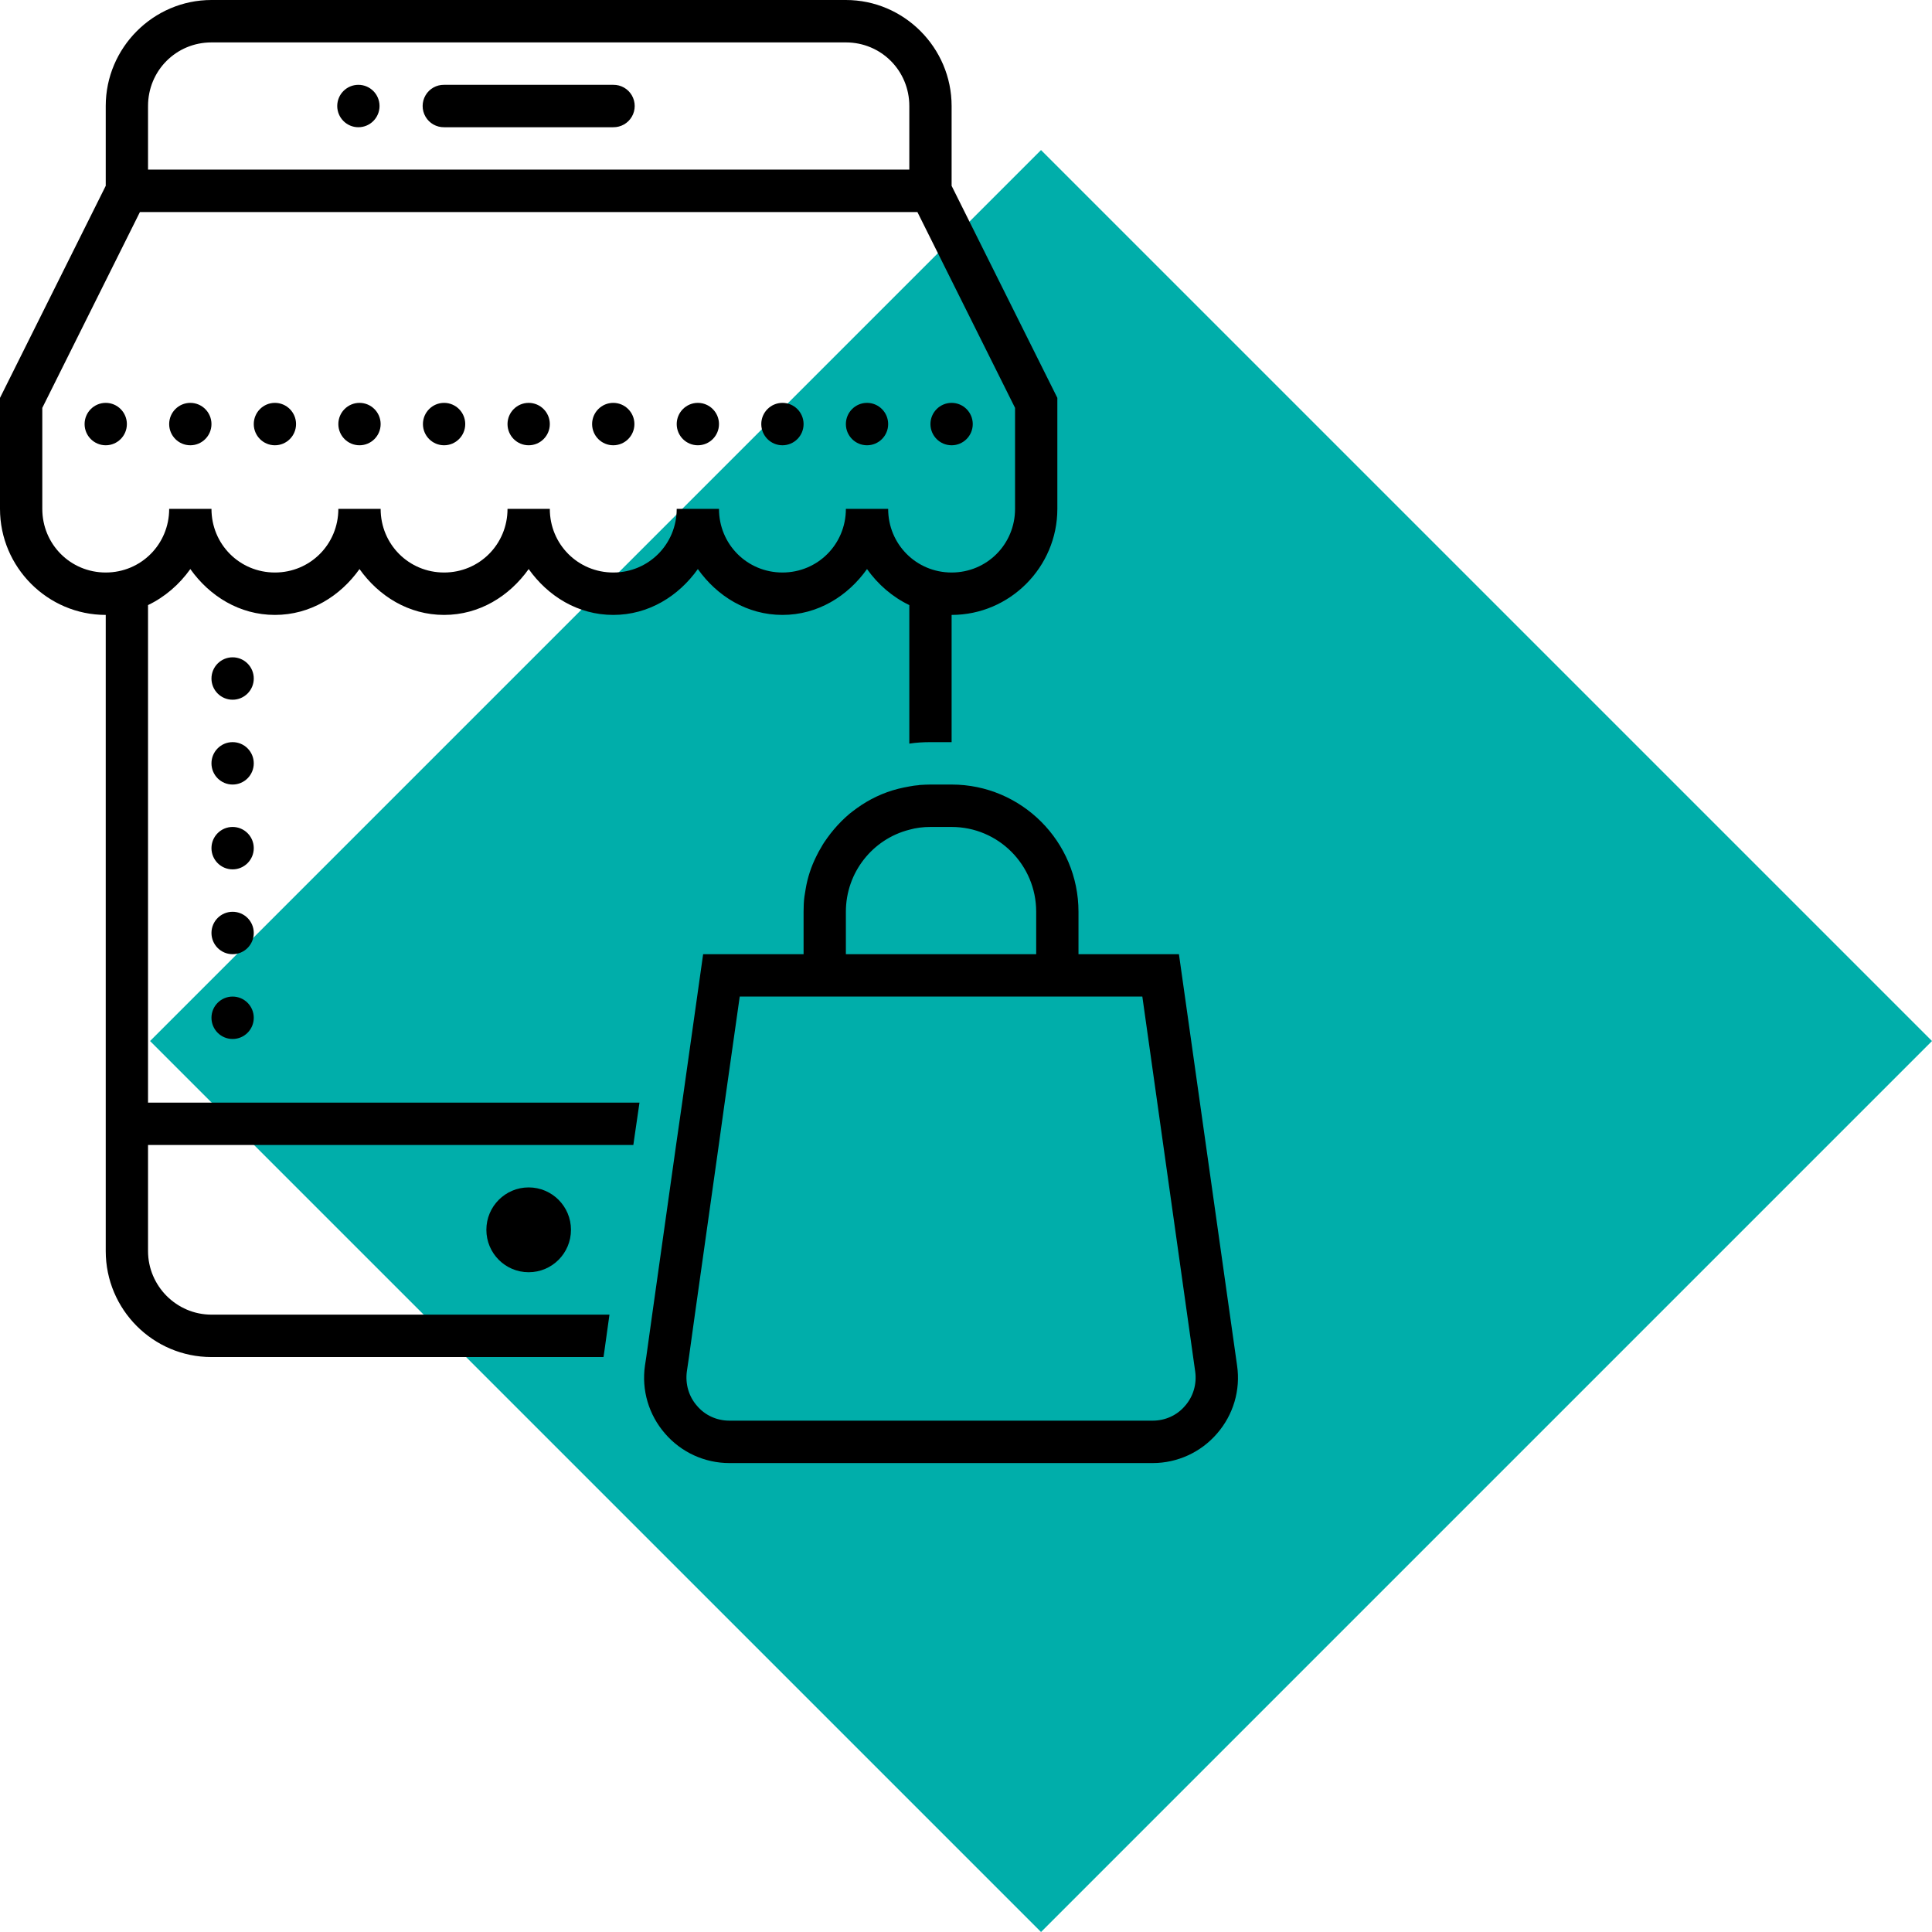 <?xml version="1.0" encoding="UTF-8"?>
<svg width="103px" height="103px" viewBox="0 0 103 103" version="1.1" xmlns="http://www.w3.org/2000/svg" xmlns:xlink="http://www.w3.org/1999/xlink">
    <title>Icon comp 2</title>
    <defs>
        <filter color-interpolation-filters="auto" id="filter-1">
            <feColorMatrix in="SourceGraphic" type="matrix" values="0 0 0 0 1 0 0 0 0 1 0 0 0 0 1 0 0 0 1 0"></feColorMatrix>
        </filter>
    </defs>
    <g id="Page-1" stroke="none" stroke-width="1" fill="none" fill-rule="evenodd">
        <g id="Website-/-Icons-sheet" transform="translate(-672, -1179)">
            <g id="Section-3" transform="translate(399.5, 1095)">
                <g id="Icon-comp-2" transform="translate(266.5, 84)">
                    <g id="Polygon-Copy" transform="translate(14, 8)" fill="#00AEAA">
                        <polygon points="47.5 0 95 47.5 47.5 95 0 47.5"></polygon>
                    </g>
                    <g id="Colour-goes-here" filter="url(#filter-1)">
                        <g transform="translate(0, 0)" id="Group" fill="#000000" fill-rule="nonzero">
                            <g id="icons8-mobile-shopping" transform="translate(6, 0)">
                                <path d="M11.274,0 C8.174,0 5.637,2.544 5.637,5.652 L5.637,9.907 L0,21.211 L0,27.13 C0,30.239 2.537,32.783 5.637,32.783 L5.637,66.696 C5.637,69.816 8.162,72.348 11.274,72.348 L32.175,72.348 L32.221,72.032 L32.492,70.087 L11.274,70.087 C9.414,70.087 7.892,68.561 7.892,66.696 L7.892,61.043 L33.765,61.043 L33.811,60.717 L34.093,58.783 L7.892,58.783 L7.892,32.259 C8.792,31.827 9.564,31.157 10.147,30.338 C11.171,31.779 12.768,32.783 14.656,32.783 C16.544,32.783 18.141,31.779 19.166,30.338 C20.19,31.779 21.787,32.783 23.675,32.783 C25.563,32.783 27.16,31.779 28.185,30.338 C29.209,31.779 30.806,32.783 32.694,32.783 C34.582,32.783 36.18,31.779 37.204,30.338 C38.228,31.779 39.826,32.783 41.714,32.783 C43.601,32.783 45.199,31.779 46.223,30.338 C46.805,31.157 47.577,31.827 48.478,32.259 L48.478,39.645 C48.839,39.588 49.222,39.565 49.605,39.565 L50.733,39.565 L50.733,32.783 C53.832,32.783 56.37,30.239 56.37,27.13 L56.37,21.211 L50.733,9.907 L50.733,5.652 C50.733,2.544 48.195,0 45.096,0 L11.274,0 Z M11.274,2.261 L45.096,2.261 C46.977,2.261 48.478,3.766 48.478,5.652 L48.478,9.043 L7.892,9.043 L7.892,5.652 C7.892,3.766 9.393,2.261 11.274,2.261 Z M19.106,4.522 C18.484,4.522 17.979,5.028 17.979,5.652 C17.979,6.276 18.484,6.783 19.106,6.783 C19.729,6.783 20.234,6.276 20.234,5.652 C20.234,5.028 19.729,4.522 19.106,4.522 Z M23.675,4.522 C23.269,4.516 22.89,4.73 22.686,5.082 C22.481,5.434 22.481,5.87 22.686,6.222 C22.89,6.574 23.269,6.788 23.675,6.783 L32.694,6.783 C33.101,6.788 33.479,6.574 33.684,6.222 C33.889,5.87 33.889,5.434 33.684,5.082 C33.479,4.73 33.101,4.516 32.694,4.522 L23.675,4.522 Z M7.46,11.304 L48.909,11.304 L54.115,21.745 L54.115,27.13 C54.115,29.017 52.614,30.522 50.733,30.522 C48.852,30.522 47.35,29.017 47.35,27.13 L45.096,27.13 C45.096,29.017 43.595,30.522 41.714,30.522 C39.832,30.522 38.331,29.017 38.331,27.13 L36.077,27.13 C36.077,29.017 34.575,30.522 32.694,30.522 C30.813,30.522 29.312,29.017 29.312,27.13 L27.057,27.13 C27.057,29.017 25.556,30.522 23.675,30.522 C21.794,30.522 20.293,29.017 20.293,27.13 L18.038,27.13 C18.038,29.017 16.537,30.522 14.656,30.522 C12.775,30.522 11.274,29.017 11.274,27.13 L9.019,27.13 C9.019,29.017 7.518,30.522 5.637,30.522 C3.756,30.522 2.255,29.017 2.255,27.13 L2.255,21.745 L7.46,11.304 Z M5.637,21.478 C5.015,21.478 4.51,21.985 4.51,22.609 C4.51,23.233 5.015,23.739 5.637,23.739 C6.259,23.739 6.764,23.233 6.764,22.609 C6.764,21.985 6.259,21.478 5.637,21.478 Z M10.147,21.478 C9.524,21.478 9.019,21.985 9.019,22.609 C9.019,23.233 9.524,23.739 10.147,23.739 C10.769,23.739 11.274,23.233 11.274,22.609 C11.274,21.985 10.769,21.478 10.147,21.478 Z M14.656,21.478 C14.034,21.478 13.529,21.985 13.529,22.609 C13.529,23.233 14.034,23.739 14.656,23.739 C15.278,23.739 15.783,23.233 15.783,22.609 C15.783,21.985 15.278,21.478 14.656,21.478 Z M19.166,21.478 C18.543,21.478 18.038,21.985 18.038,22.609 C18.038,23.233 18.543,23.739 19.166,23.739 C19.788,23.739 20.293,23.233 20.293,22.609 C20.293,21.985 19.788,21.478 19.166,21.478 Z M23.675,21.478 C23.053,21.478 22.548,21.985 22.548,22.609 C22.548,23.233 23.053,23.739 23.675,23.739 C24.298,23.739 24.803,23.233 24.803,22.609 C24.803,21.985 24.298,21.478 23.675,21.478 Z M28.185,21.478 C27.562,21.478 27.057,21.985 27.057,22.609 C27.057,23.233 27.562,23.739 28.185,23.739 C28.807,23.739 29.312,23.233 29.312,22.609 C29.312,21.985 28.807,21.478 28.185,21.478 Z M32.694,21.478 C32.072,21.478 31.567,21.985 31.567,22.609 C31.567,23.233 32.072,23.739 32.694,23.739 C33.317,23.739 33.822,23.233 33.822,22.609 C33.822,21.985 33.317,21.478 32.694,21.478 Z M37.204,21.478 C36.582,21.478 36.077,21.985 36.077,22.609 C36.077,23.233 36.582,23.739 37.204,23.739 C37.826,23.739 38.331,23.233 38.331,22.609 C38.331,21.985 37.826,21.478 37.204,21.478 Z M41.714,21.478 C41.091,21.478 40.586,21.985 40.586,22.609 C40.586,23.233 41.091,23.739 41.714,23.739 C42.336,23.739 42.841,23.233 42.841,22.609 C42.841,21.985 42.336,21.478 41.714,21.478 Z M46.223,21.478 C45.601,21.478 45.096,21.985 45.096,22.609 C45.096,23.233 45.601,23.739 46.223,23.739 C46.845,23.739 47.35,23.233 47.35,22.609 C47.35,21.985 46.845,21.478 46.223,21.478 Z M50.733,21.478 C50.11,21.478 49.605,21.985 49.605,22.609 C49.605,23.233 50.11,23.739 50.733,23.739 C51.355,23.739 51.86,23.233 51.86,22.609 C51.86,21.985 51.355,21.478 50.733,21.478 Z M12.401,35.043 C11.779,35.043 11.274,35.55 11.274,36.174 C11.274,36.798 11.779,37.304 12.401,37.304 C13.024,37.304 13.529,36.798 13.529,36.174 C13.529,35.55 13.024,35.043 12.401,35.043 Z M12.401,39.565 C11.779,39.565 11.274,40.072 11.274,40.696 C11.274,41.32 11.779,41.826 12.401,41.826 C13.024,41.826 13.529,41.32 13.529,40.696 C13.529,40.072 13.024,39.565 12.401,39.565 Z M49.605,41.826 C49.425,41.826 49.233,41.837 49.053,41.848 C49.03,41.848 49.007,41.848 48.984,41.859 C48.815,41.871 48.647,41.894 48.478,41.928 C48.275,41.962 48.084,42.006 47.892,42.051 C47.08,42.255 46.335,42.617 45.692,43.08 C45.557,43.171 45.423,43.285 45.287,43.387 C45.141,43.511 44.993,43.647 44.858,43.782 C44.723,43.918 44.588,44.064 44.464,44.211 C44.34,44.358 44.215,44.516 44.103,44.674 C43.99,44.833 43.878,44.99 43.788,45.16 C43.686,45.33 43.596,45.489 43.517,45.659 C43.246,46.202 43.055,46.777 42.953,47.388 C42.931,47.523 42.907,47.658 42.885,47.805 C42.851,48.065 42.841,48.337 42.841,48.609 L42.841,50.87 L37.486,50.87 L36.369,58.783 L36.044,61.043 L34.769,70.087 L34.454,72.348 L34.385,72.8 C34.194,74.112 34.588,75.433 35.456,76.428 C36.312,77.423 37.565,78 38.884,78 L61.454,78 C62.773,78 64.025,77.423 64.882,76.428 C65.75,75.433 66.144,74.112 65.952,72.8 L62.852,50.87 L57.497,50.87 L57.497,48.609 C57.497,44.867 54.464,41.826 50.733,41.826 L49.605,41.826 Z M12.401,44.087 C11.779,44.087 11.274,44.593 11.274,45.217 C11.274,45.841 11.779,46.348 12.401,46.348 C13.024,46.348 13.529,45.841 13.529,45.217 C13.529,44.593 13.024,44.087 12.401,44.087 Z M49.605,44.087 L50.733,44.087 C53.224,44.087 55.242,46.11 55.242,48.609 L55.242,50.87 L50.733,50.87 L48.478,50.87 L45.096,50.87 L45.096,48.609 C45.096,46.506 46.527,44.732 48.478,44.235 C48.839,44.133 49.211,44.087 49.605,44.087 Z M12.401,48.609 C11.779,48.609 11.274,49.115 11.274,49.739 C11.274,50.363 11.779,50.87 12.401,50.87 C13.024,50.87 13.529,50.363 13.529,49.739 C13.529,49.115 13.024,48.609 12.401,48.609 Z M12.401,53.13 C11.779,53.13 11.274,53.637 11.274,54.261 C11.274,54.885 11.779,55.391 12.401,55.391 C13.024,55.391 13.529,54.885 13.529,54.261 C13.529,53.637 13.024,53.13 12.401,53.13 Z M39.437,53.13 L42.841,53.13 L48.478,53.13 L50.733,53.13 L57.497,53.13 L60.901,53.13 L63.72,73.127 C63.81,73.783 63.618,74.451 63.178,74.949 C62.75,75.457 62.119,75.739 61.454,75.739 L38.884,75.739 C38.219,75.739 37.588,75.457 37.16,74.949 C36.72,74.451 36.528,73.783 36.618,73.116 L36.731,72.348 L37.045,70.087 L38.32,61.043 L38.635,58.783 L39.437,53.13 Z M28.185,63.304 C26.939,63.304 25.93,64.316 25.93,65.565 C25.93,66.814 26.939,67.826 28.185,67.826 C29.431,67.826 30.44,66.814 30.44,65.565 C30.44,64.316 29.431,63.304 28.185,63.304 Z" id="Shape"></path>
                            </g>
                        </g>
                    </g>
                </g>
            </g>
        </g>
    </g>
</svg>